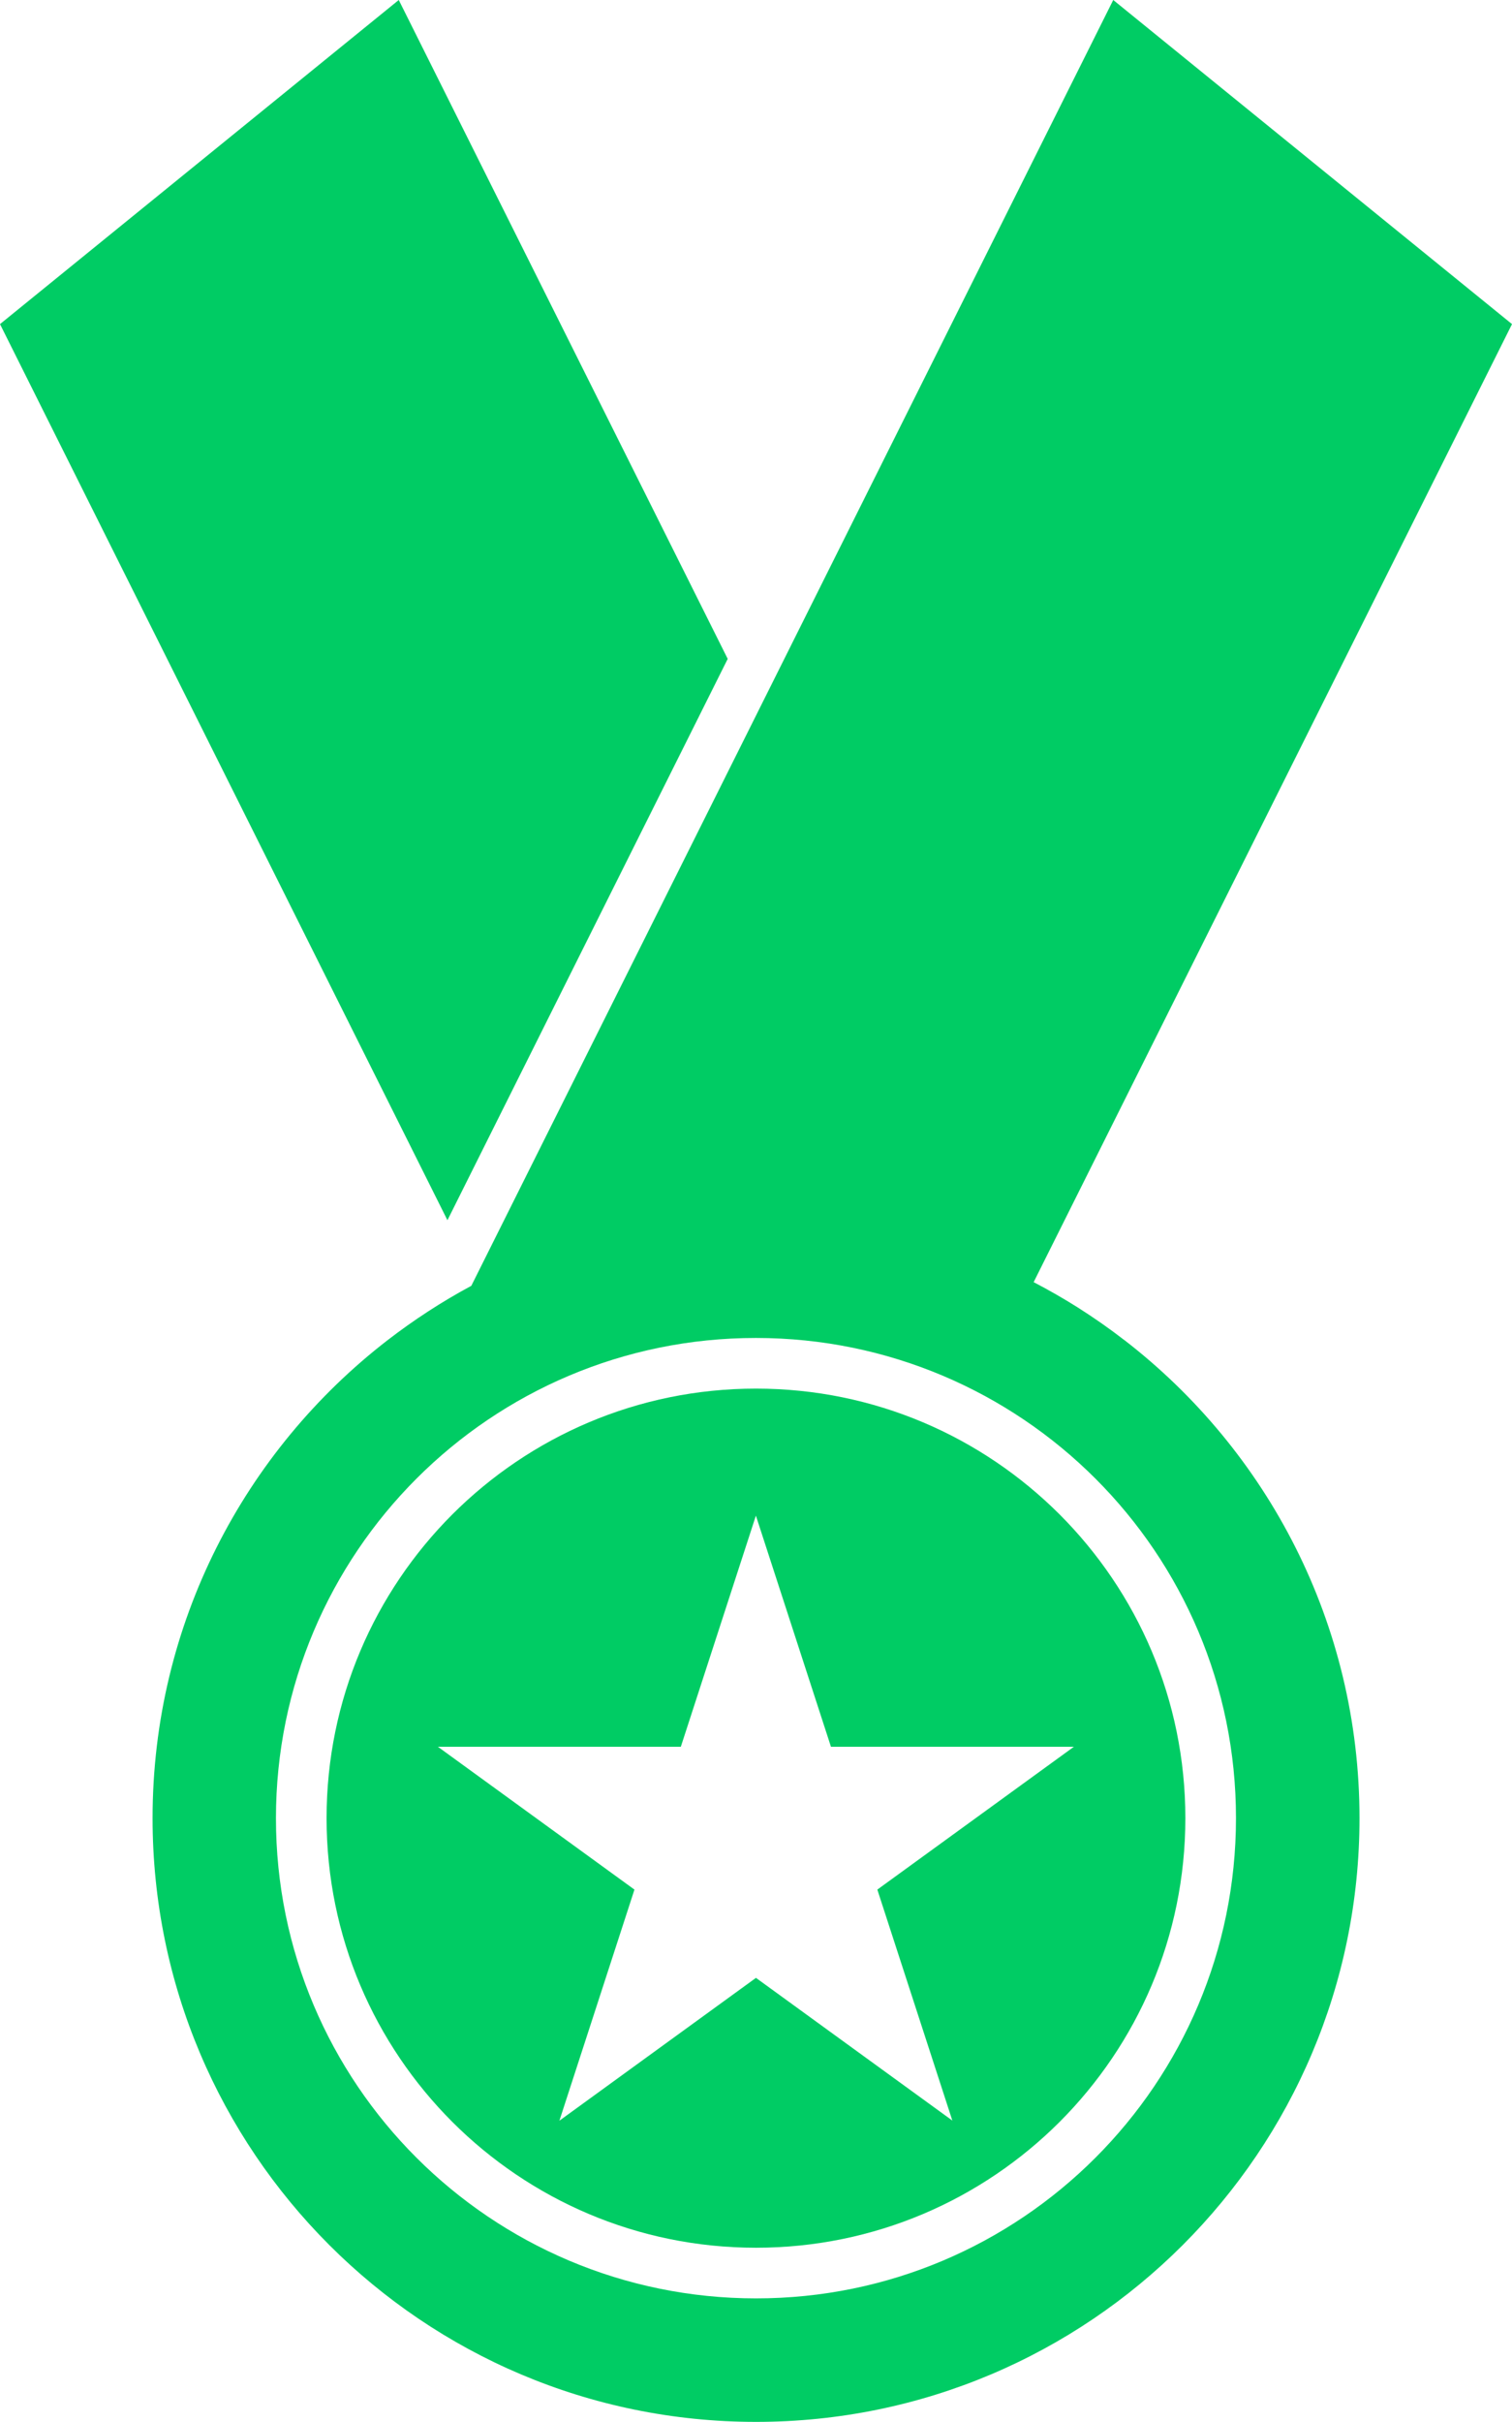 <?xml version="1.0" encoding="UTF-8"?> <svg xmlns="http://www.w3.org/2000/svg" id="Layer_1" data-name="Layer 1" viewBox="0 0 210.29 336.7"><defs><style> .cls-1 { fill: #00cc64; } </style></defs><g><polygon class="cls-1" points="101.21 91.6 55.46 0 0 45.06 62.23 169.64 101.21 91.6"></polygon><path class="cls-1" d="m156.39,186.32c-2.09-1.62-4.27-3.14-6.51-4.56-1.98-1.25-4.03-2.42-6.12-3.51L210.29,45.06,154.83,0l-89.28,178.76c-4.1,2.2-7.99,4.74-11.65,7.56-19.87,15.35-32.68,39.4-32.68,66.45,0,46.36,37.58,83.93,83.93,83.93s83.93-37.58,83.93-83.93c0-27.05-12.81-51.1-32.68-66.45Zm-4.04,113.66c-12.07,12.08-28.78,19.56-47.21,19.55-18.42,0-35.14-7.48-47.21-19.55-12.08-12.07-19.56-28.78-19.55-47.21,0-18.42,7.48-35.14,19.55-47.21,12.07-12.08,28.78-19.56,47.21-19.55,18.42,0,35.14,7.48,47.21,19.55,12.08,12.07,19.56,28.78,19.55,47.21,0,18.42-7.48,35.14-19.55,47.21Z"></path></g><path class="cls-1" d="m147.37,210.54c-10.82-10.81-25.73-17.49-42.23-17.49s-31.41,6.68-42.23,17.49c-10.81,10.82-17.49,25.73-17.49,42.23,0,16.5,6.68,31.41,17.49,42.23,10.82,10.81,25.73,17.49,42.23,17.49,16.5,0,31.41-6.68,42.23-17.49,10.81-10.82,17.49-25.73,17.49-42.23,0-16.5-6.68-31.41-17.49-42.23Zm-14.89,84.29l-27.34-19.86-27.34,19.86,10.44-32.13-27.34-19.86h33.79l10.44-32.13,10.44,32.13h33.79l-27.34,19.86,10.44,32.13Z"></path></svg> 